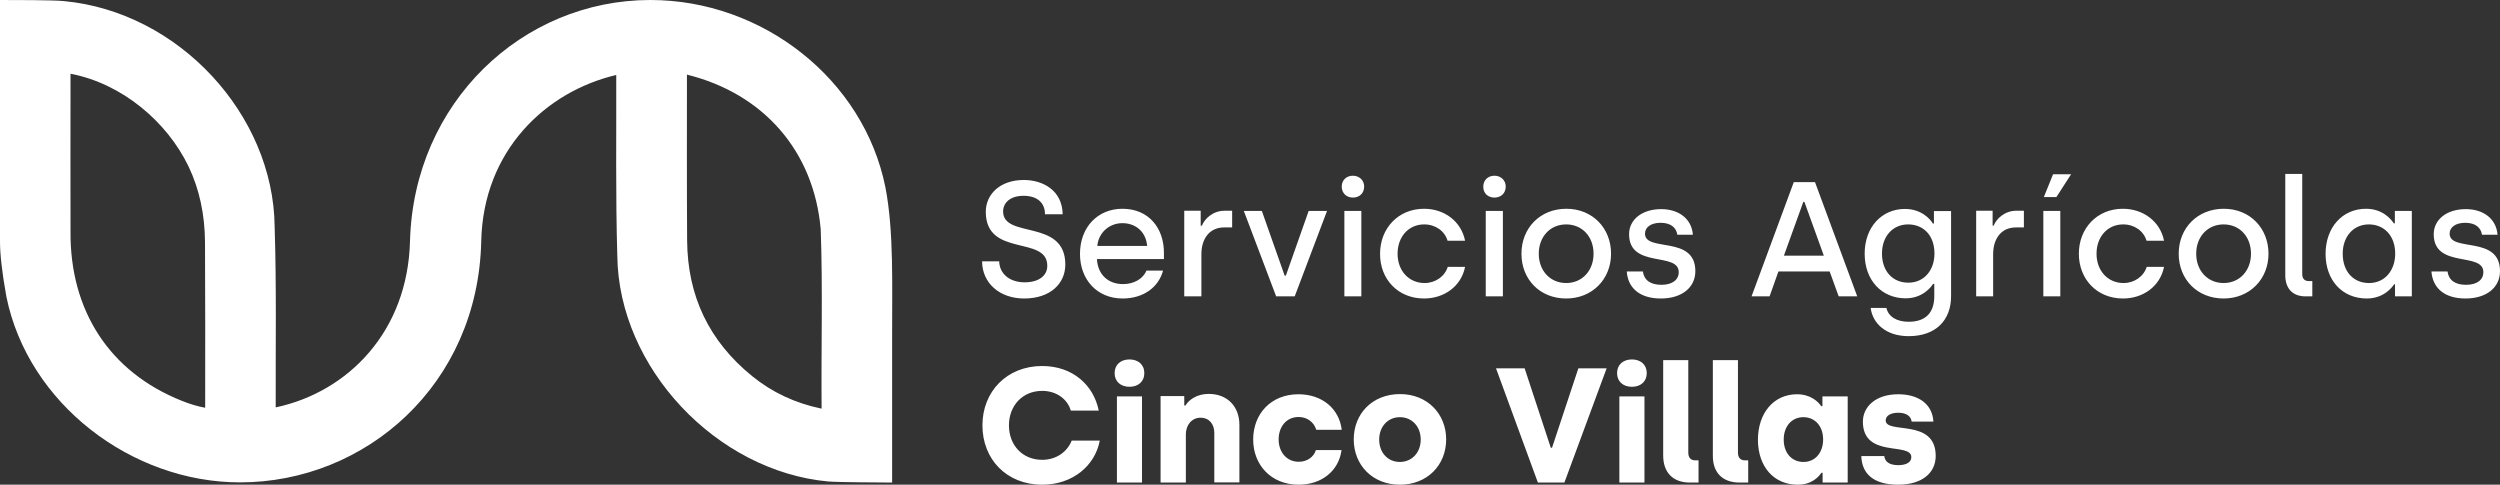 <svg xmlns="http://www.w3.org/2000/svg" width="294" height="57" viewBox="0 0 294 57" fill="none"><rect x="0" y="0" width="294" height="57" fill="#333333" stroke="none"/><g clip-path="url(#clip0_139_62)"><path d="M76.482 0C61.414 0 48.654 12.077 48.217 28.354C47.947 38.989 40.943 46.093 32.422 47.911C32.401 40.807 32.526 33.786 32.297 26.619C32.152 13.519 21.053 1.379 7.482 0.125C6.193 0 1.58 0 0 0V9.444V28.375C0 29.816 0.208 31.864 0.748 34.873C3.305 47.493 15.504 56.728 28.224 56.728C42.98 56.728 56.219 45.257 56.593 28.375C56.821 17.698 64.2 10.761 72.471 8.817C72.492 15.922 72.388 22.942 72.596 30.109C72.762 43.231 84.235 55.412 97.411 56.624C98.7 56.728 103.334 56.728 104.914 56.749C104.914 53.636 104.914 43.878 104.914 39.574C104.893 33.807 105.143 27.267 104.124 22.023C101.568 9.319 89.68 0 76.482 0ZM21.386 47.138C12.823 43.732 8.23 36.461 8.293 27.267C8.272 21.062 8.293 14.814 8.293 8.671C14.32 9.82 19.619 14.271 22.176 19.578C23.444 22.232 24.088 25.22 24.109 28.479C24.15 35.019 24.129 41.475 24.129 47.953C23.194 47.786 22.28 47.493 21.386 47.138ZM88.454 44.233C83.382 40.117 80.847 34.81 80.805 28.249C80.764 21.709 80.784 15.253 80.784 8.776C89.742 10.991 95.707 17.718 96.517 26.975C96.767 33.974 96.559 41.099 96.621 48.057C93.504 47.41 90.823 46.156 88.454 44.233Z" fill="white"></path><path d="M223.212 57C226.08 57 227.639 55.579 227.639 53.615C227.639 49.123 221.757 51.108 221.757 49.436C221.757 48.893 222.339 48.538 223.233 48.538C224.21 48.538 224.729 48.956 224.813 49.583H227.369C227.244 47.472 225.561 46.365 223.233 46.365C220.531 46.365 219.076 47.869 219.076 49.583C219.076 53.95 224.771 51.944 224.771 53.761C224.771 54.346 224.21 54.702 223.233 54.702C222.256 54.702 221.674 54.346 221.591 53.636H218.889C218.952 55.705 220.323 57 223.212 57ZM212.093 54.326C210.701 54.326 209.765 53.26 209.765 51.693C209.765 50.147 210.701 49.06 212.072 49.06C213.423 49.06 214.4 50.084 214.4 51.693C214.4 53.176 213.506 54.326 212.093 54.326ZM211.407 57C213.07 57 213.901 56.06 214.192 55.6H214.338V56.749H217.289V46.616H214.317V47.765H214.172C213.818 47.221 212.904 46.365 211.324 46.365C208.602 46.365 206.731 48.559 206.731 51.735C206.752 54.932 208.643 57 211.407 57ZM204.57 56.749H205.588V54.138H205.214C204.674 54.138 204.383 53.824 204.383 53.218V42.353H201.431V53.573C201.411 55.538 202.533 56.749 204.57 56.749ZM198.73 56.749H199.748V54.138H199.374C198.833 54.138 198.543 53.824 198.543 53.218V42.353H195.591V53.573C195.591 55.538 196.714 56.749 198.73 56.749ZM190.437 56.749H193.388V46.616H190.437V56.749ZM191.913 45.487C192.931 45.487 193.658 44.881 193.658 43.878C193.658 42.876 192.931 42.27 191.913 42.27C190.894 42.27 190.167 42.876 190.167 43.878C190.167 44.881 190.894 45.487 191.913 45.487ZM180.856 56.749H183.973L188.941 43.314H185.615L182.519 52.654H182.373L179.297 43.314H175.93L180.856 56.749ZM164.624 54.326C163.232 54.326 162.193 53.26 162.193 51.693C162.193 50.147 163.232 49.06 164.624 49.06C166.037 49.06 167.077 50.147 167.077 51.693C167.077 53.218 166.037 54.326 164.624 54.326ZM164.624 57C167.866 57 170.069 54.681 170.069 51.672C170.069 48.684 167.866 46.344 164.645 46.344C161.382 46.344 159.2 48.663 159.2 51.672C159.2 54.681 161.403 57 164.624 57ZM152.715 57C155.48 57 157.454 55.328 157.766 52.926H154.752C154.503 53.741 153.713 54.305 152.736 54.305C151.302 54.305 150.367 53.156 150.367 51.672C150.367 50.209 151.261 49.039 152.715 49.039C153.755 49.039 154.524 49.666 154.794 50.544H157.787C157.496 48.078 155.5 46.365 152.695 46.365C149.452 46.365 147.374 48.684 147.374 51.693C147.374 54.66 149.473 57 152.715 57ZM136.484 56.749H139.456V51.066C139.456 50.001 140.142 49.123 141.181 49.123C142.199 49.123 142.802 49.875 142.802 50.899V56.728H145.753V49.959C145.753 47.848 144.381 46.323 142.137 46.323C140.786 46.323 139.83 46.992 139.414 47.681H139.269V46.574H136.484V56.749ZM131.35 56.749H134.301V46.616H131.35V56.749ZM132.826 45.487C133.844 45.487 134.572 44.881 134.572 43.878C134.572 42.876 133.844 42.27 132.826 42.27C131.807 42.27 131.08 42.876 131.08 43.878C131.08 44.881 131.807 45.487 132.826 45.487ZM122.559 57C126.154 57 128.773 54.764 129.334 51.818H126.03C125.531 53.093 124.263 54.075 122.559 54.075C120.252 54.075 118.652 52.361 118.652 50.021C118.652 47.723 120.231 45.968 122.559 45.968C124.284 45.968 125.552 46.971 125.926 48.287H129.21C128.628 45.341 126.196 43.043 122.559 43.043C118.402 43.043 115.534 46.051 115.534 50.021C115.534 54.012 118.381 57 122.559 57Z" fill="white"></path><path d="M289.947 35.103C292.441 35.103 294 33.786 294 31.885C294 27.622 288.076 29.691 288.076 27.476C288.076 26.724 288.783 26.201 289.905 26.201C291.111 26.201 291.755 26.766 291.88 27.602H293.709C293.563 25.679 291.984 24.593 289.988 24.593C287.702 24.593 286.206 25.846 286.206 27.539C286.206 31.634 292.046 29.566 292.046 32.01C292.046 32.888 291.319 33.494 290.009 33.494C288.721 33.494 287.972 32.95 287.827 31.927H285.936C286.081 33.828 287.411 35.103 289.947 35.103ZM278.599 33.285C276.77 33.285 275.503 31.948 275.503 29.837C275.503 27.81 276.77 26.39 278.578 26.39C280.324 26.39 281.675 27.664 281.675 29.837C281.675 31.739 280.511 33.285 278.599 33.285ZM278.329 35.103C280.324 35.103 281.301 33.807 281.55 33.431H281.654V34.852H283.629V24.802H281.634V26.264H281.509C281.176 25.742 280.158 24.551 278.246 24.551C275.461 24.551 273.487 26.745 273.487 29.858C273.487 32.971 275.461 35.103 278.329 35.103ZM271.117 34.852H271.928V33.055H271.512C271.013 33.055 270.743 32.762 270.743 32.24V20.456H268.748V32.365C268.748 33.932 269.621 34.852 271.117 34.852ZM261.495 33.285C259.624 33.285 258.273 31.843 258.273 29.837C258.273 27.852 259.603 26.39 261.495 26.39C263.386 26.39 264.716 27.831 264.716 29.837C264.716 31.822 263.386 33.285 261.495 33.285ZM261.495 35.103C264.55 35.103 266.774 32.846 266.774 29.837C266.774 26.828 264.591 24.551 261.515 24.551C258.439 24.551 256.216 26.808 256.216 29.837C256.216 32.867 258.419 35.103 261.495 35.103ZM249.669 35.103C252.017 35.103 254.033 33.682 254.491 31.383H252.454C252.101 32.512 250.999 33.285 249.731 33.285C247.861 33.285 246.551 31.822 246.551 29.837C246.551 27.894 247.798 26.39 249.69 26.39C250.999 26.39 252.101 27.163 252.433 28.312H254.491C254.033 26.014 252.017 24.551 249.648 24.551C246.614 24.551 244.473 26.849 244.473 29.837C244.473 32.804 246.572 35.103 249.669 35.103ZM240.296 34.852H242.291V24.802H240.296V34.852ZM240.358 23.172H241.834L243.559 20.497H241.439L240.358 23.172ZM232.377 34.852H234.393V29.9C234.393 28.04 235.37 26.745 237.074 26.745H238.009V24.781H237.137C235.723 24.781 234.767 25.742 234.456 26.536H234.331V24.781H232.398V34.852H232.377ZM224.417 33.243C222.588 33.243 221.321 31.906 221.321 29.816C221.321 27.79 222.588 26.39 224.396 26.39C226.163 26.39 227.493 27.643 227.493 29.816C227.493 31.718 226.329 33.243 224.417 33.243ZM224.459 39.532C227.639 39.532 229.447 37.673 229.447 34.831V24.823H227.431V26.285H227.306C226.994 25.763 225.955 24.572 224.022 24.572C221.3 24.572 219.284 26.703 219.284 29.837C219.284 32.971 221.3 35.082 224.106 35.082C226.08 35.082 227.078 33.786 227.327 33.389H227.472V34.831C227.472 36.711 226.516 37.84 224.459 37.84C223.046 37.84 222.069 37.234 221.84 36.21H219.99C220.219 38.028 221.778 39.532 224.459 39.532ZM209.786 30.067L212.072 23.736H212.197L214.483 30.067H209.786ZM205.983 34.852H208.102L209.142 31.927H215.169L216.229 34.852H218.411L213.444 21.417H210.95L205.983 34.852ZM195.321 35.103C197.815 35.103 199.373 33.786 199.373 31.885C199.373 27.622 193.45 29.691 193.45 27.476C193.45 26.724 194.157 26.201 195.279 26.201C196.485 26.201 197.129 26.766 197.254 27.602H199.082C198.937 25.679 197.357 24.593 195.362 24.593C193.076 24.593 191.58 25.846 191.58 27.539C191.58 31.634 197.42 29.566 197.42 32.01C197.42 32.888 196.692 33.494 195.383 33.494C194.094 33.494 193.346 32.95 193.201 31.927H191.31C191.434 33.828 192.785 35.103 195.321 35.103ZM184.181 33.285C182.31 33.285 180.959 31.843 180.959 29.837C180.959 27.852 182.29 26.39 184.181 26.39C186.072 26.39 187.402 27.831 187.402 29.837C187.402 31.822 186.072 33.285 184.181 33.285ZM184.181 35.103C187.236 35.103 189.46 32.846 189.46 29.837C189.46 26.828 187.278 24.551 184.202 24.551C181.126 24.551 178.923 26.808 178.923 29.837C178.923 32.867 181.105 35.103 184.181 35.103ZM174.724 34.852H176.74V24.802H174.724V34.852ZM175.743 23.235C176.533 23.235 177.073 22.712 177.073 21.939C177.073 21.208 176.512 20.665 175.743 20.665C174.974 20.665 174.434 21.208 174.434 21.939C174.413 22.712 174.974 23.235 175.743 23.235ZM167.471 35.103C169.82 35.103 171.836 33.682 172.293 31.383H170.256C169.903 32.512 168.801 33.285 167.533 33.285C165.663 33.285 164.354 31.822 164.354 29.837C164.354 27.894 165.601 26.39 167.492 26.39C168.801 26.39 169.903 27.163 170.235 28.312H172.293C171.836 26.014 169.84 24.551 167.471 24.551C164.437 24.551 162.296 26.849 162.296 29.837C162.275 32.804 164.374 35.103 167.471 35.103ZM158.098 34.852H160.093V24.802H158.098V34.852ZM159.095 23.235C159.885 23.235 160.426 22.712 160.426 21.939C160.426 21.208 159.864 20.665 159.095 20.665C158.326 20.665 157.786 21.208 157.786 21.939C157.786 22.712 158.347 23.235 159.095 23.235ZM150.076 34.852H152.258L156.061 24.802H153.9L151.219 32.407H151.073L148.392 24.802H146.272L150.076 34.852ZM139.289 34.852H141.284V29.9C141.284 28.04 142.261 26.745 143.965 26.745H144.901V24.781H144.028C142.614 24.781 141.658 25.742 141.347 26.536H141.201V24.781H139.268V34.852H139.289ZM129.043 28.918C129.188 27.351 130.456 26.243 131.994 26.243C133.532 26.243 134.758 27.225 134.904 28.918H129.043ZM132.015 35.103C134.488 35.103 136.255 33.765 136.774 31.822H134.821C134.426 32.804 133.324 33.41 132.077 33.41C130.248 33.41 129.084 32.219 129.001 30.464H136.878V29.712C136.878 26.849 135.112 24.551 131.994 24.551C129.147 24.551 127.006 26.661 127.006 29.858C127.006 32.888 129.022 35.103 132.015 35.103ZM120.439 35.103C123.515 35.103 125.281 33.347 125.281 31.112C125.281 25.679 117.965 28.124 117.965 24.864C117.965 23.903 118.734 23.026 120.376 23.026C121.997 23.026 122.891 23.861 122.891 25.199H124.969C124.928 22.399 122.662 21.166 120.397 21.166C117.571 21.166 115.929 22.879 115.929 24.906C115.929 30.318 123.161 27.643 123.161 31.258C123.161 32.47 122.101 33.201 120.501 33.201C118.651 33.201 117.529 32.115 117.508 30.736H115.492C115.513 33.327 117.591 35.103 120.439 35.103Z" fill="white"></path></g><defs><clipPath id="clip0_139_62"><rect width="294" height="57" fill="white"></rect></clipPath></defs></svg>